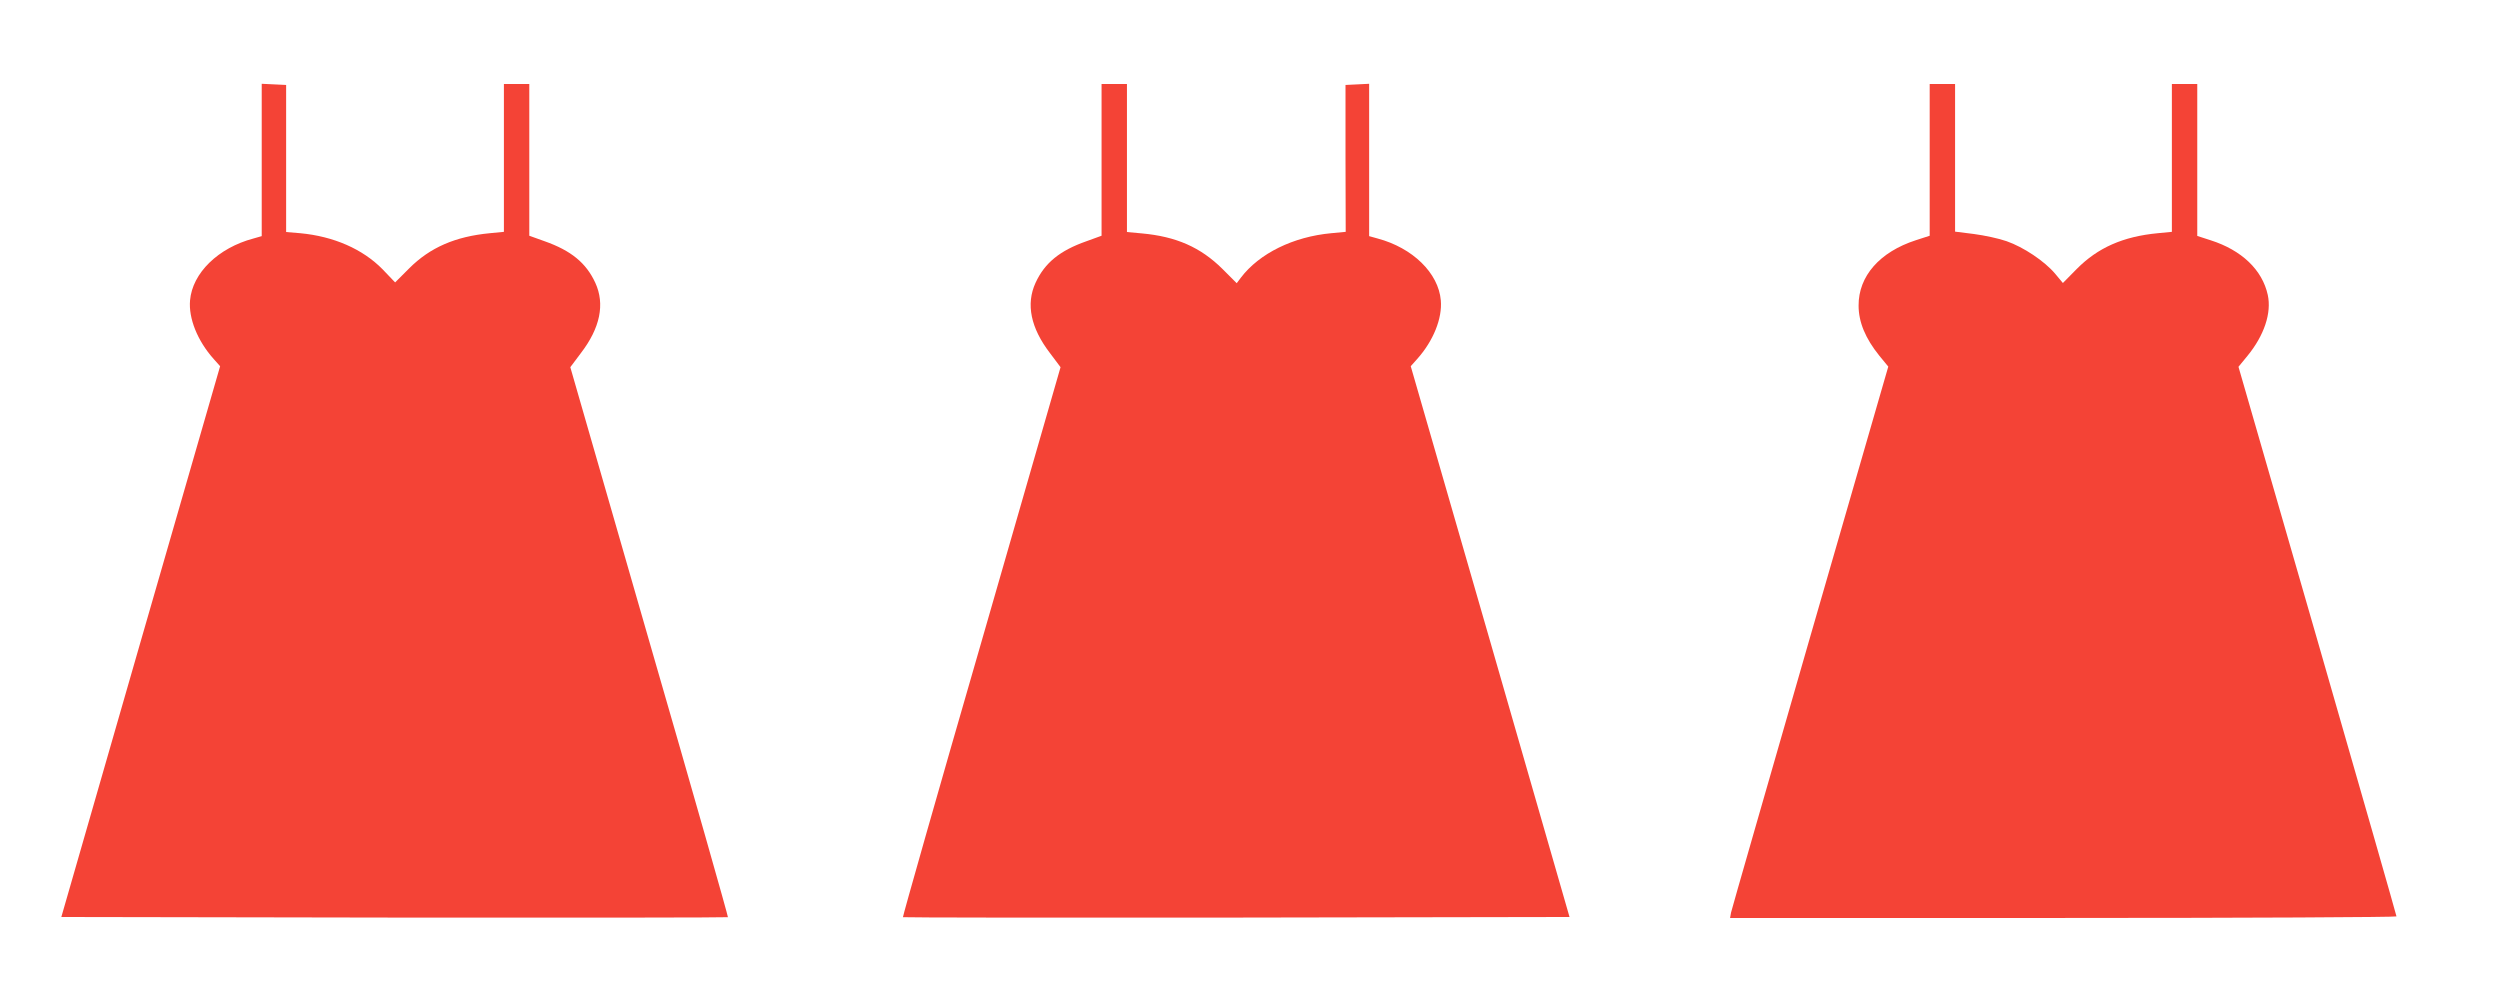 <?xml version="1.0" standalone="no"?>
<!DOCTYPE svg PUBLIC "-//W3C//DTD SVG 20010904//EN"
 "http://www.w3.org/TR/2001/REC-SVG-20010904/DTD/svg10.dtd">
<svg version="1.0" xmlns="http://www.w3.org/2000/svg"
 width="1280pt" height="504pt" viewBox="0 0 1280 504"
 preserveAspectRatio="xMidYMid meet">
<g transform="translate(0,504) scale(0.1,-0.1)"
fill="#f44336" stroke="none">
<path d="M1340 4221 l0 -390 -42 -12 c-181 -48 -313 -177 -325 -317 -8 -92 38
-207 121 -300 l33 -37 -407 -1410 -406 -1410 1704 -3 c938 -1 1707 0 1709 2 2
2 -178 637 -402 1410 l-405 1406 54 72 c99 129 124 251 74 360 -47 102 -124
165 -260 213 l-78 28 0 388 0 389 -65 0 -65 0 0 -379 0 -378 -72 -7 c-177 -17
-306 -73 -413 -180 l-72 -72 -64 67 c-102 104 -251 169 -422 185 l-72 6 0 377
0 376 -62 3 -63 3 0 -390z"/>
<path d="M5640 4221 l0 -388 -77 -28 c-137 -48 -214 -111 -261 -213 -50 -109
-25 -231 74 -360 l54 -72 -405 -1406 c-224 -773 -404 -1408 -402 -1410 2 -2
771 -3 1709 -2 l1704 3 -406 1410 -407 1410 33 37 c83 93 129 208 121 300 -12
140 -144 269 -324 317 l-43 12 0 390 0 390 -60 -3 -61 -3 0 -376 1 -376 -74
-7 c-194 -18 -368 -103 -463 -228 l-21 -28 -73 73 c-112 111 -237 166 -413
182 l-76 7 0 379 0 379 -65 0 -65 0 0 -389z"/>
<path d="M9880 4221 l0 -388 -71 -23 c-185 -60 -294 -184 -293 -335 0 -84 35
-168 106 -256 l46 -56 -400 -1384 c-219 -761 -402 -1396 -405 -1411 l-5 -28
1706 0 c938 0 1706 4 1706 8 0 5 -182 640 -404 1411 l-405 1403 46 56 c86 105
124 220 104 312 -28 128 -133 229 -293 280 l-68 22 0 389 0 389 -65 0 -65 0 0
-379 0 -378 -72 -7 c-178 -17 -307 -74 -415 -183 l-71 -72 -40 48 c-54 64
-162 136 -248 166 -39 14 -115 30 -168 37 l-96 12 0 378 0 378 -65 0 -65 0 0
-389z"/>
</g>
</svg>
